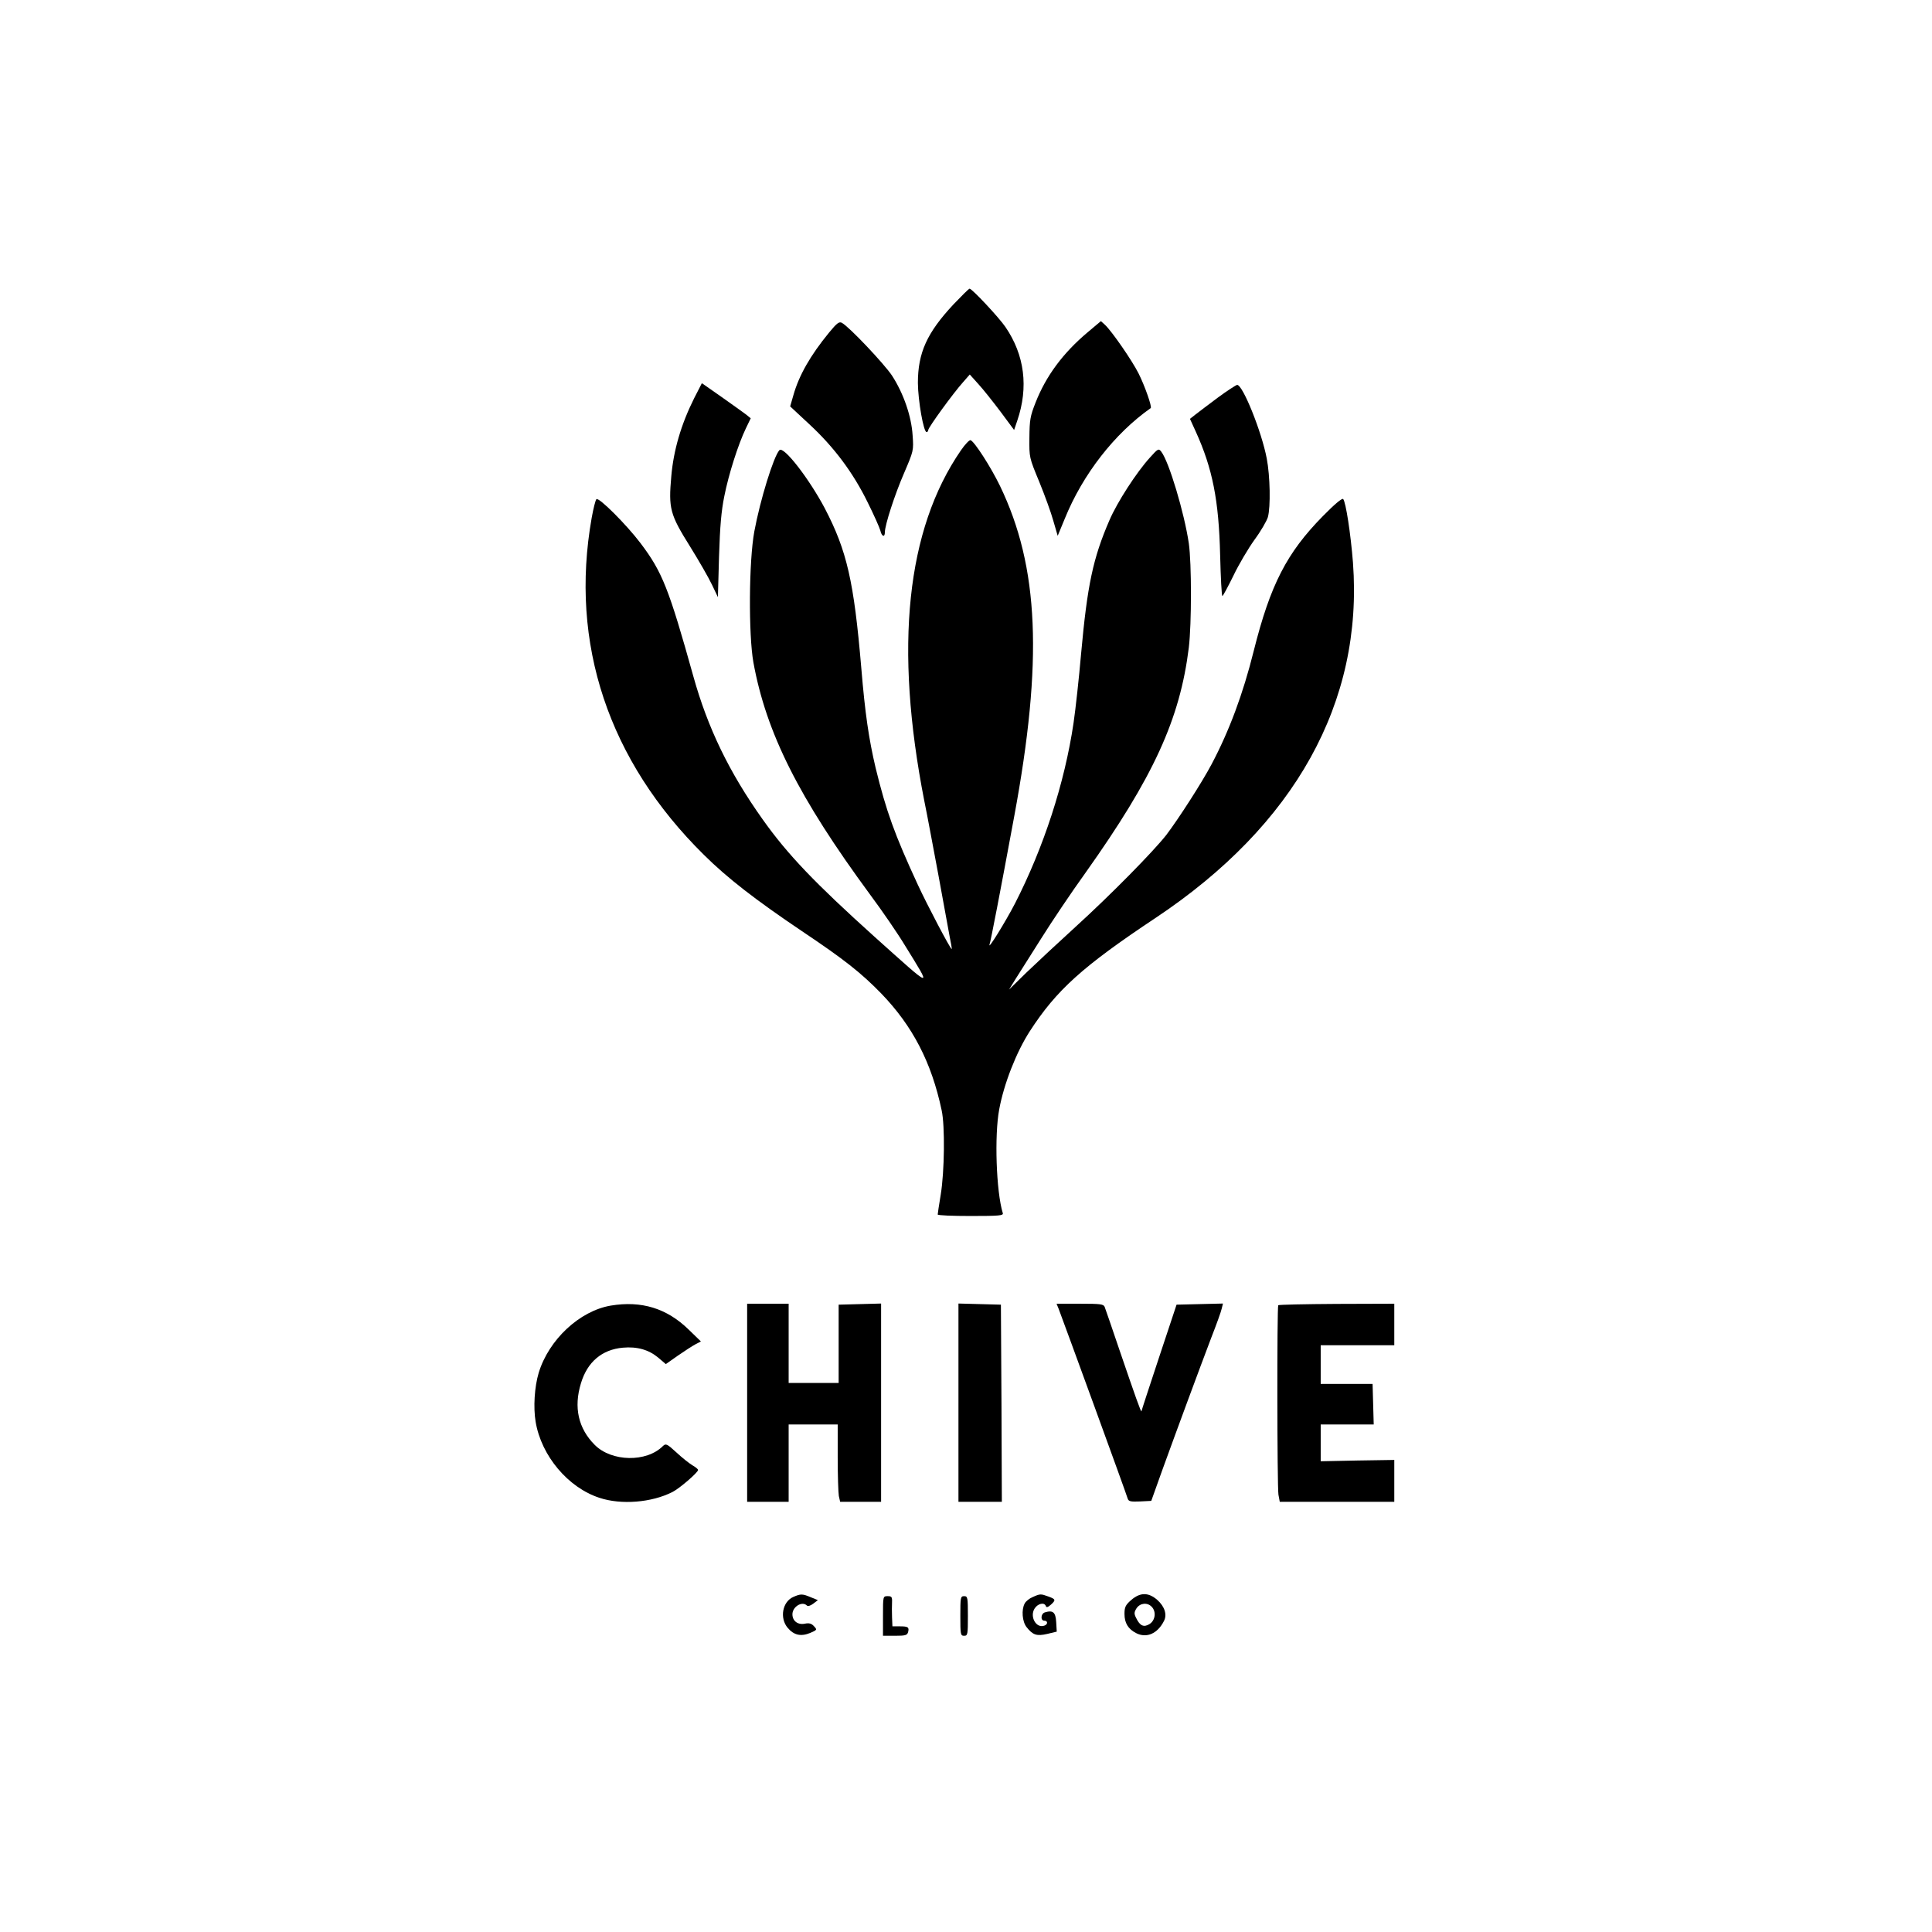 <?xml version="1.0" standalone="no"?>
<!DOCTYPE svg PUBLIC "-//W3C//DTD SVG 20010904//EN"
 "http://www.w3.org/TR/2001/REC-SVG-20010904/DTD/svg10.dtd">
<svg version="1.0" xmlns="http://www.w3.org/2000/svg"
 width="1024pt" height="1024pt" viewBox="0 0 1024 1024"
 preserveAspectRatio="xMidYMid meet">

<g transform="translate(0,1024) scale(0.1,-0.1)"
fill="#000000" stroke="none">
<path d="M5053 8626 c-140 -150 -188 -256 -188 -416 1 -95 30 -260 46 -260 5
0 9 5 9 11 0 13 132 195 185 254 l35 40 45 -50 c25 -27 78 -94 118 -147 l72
-97 17 50 c60 176 39 347 -63 496 -34 50 -177 203 -190 203 -4 0 -42 -38 -86
-84z"/>
<path d="M4394 8477 c-99 -121 -159 -226 -189 -332 l-17 -59 101 -94 c132
-122 233 -258 309 -413 34 -68 64 -136 68 -151 7 -32 24 -38 24 -9 0 38 52
199 102 314 50 117 51 119 45 200 -6 100 -48 222 -109 316 -41 62 -228 260
-266 280 -14 8 -27 -2 -68 -52z"/>
<path d="M5765 8479 c-131 -110 -221 -232 -276 -372 -29 -73 -32 -93 -33 -187
-1 -105 -1 -105 52 -233 29 -71 63 -164 75 -208 l23 -79 38 92 c95 234 263
450 455 585 8 6 -31 117 -64 183 -35 70 -142 224 -178 258 l-22 20 -70 -59z"/>
<path d="M3679 8129 c-69 -138 -109 -275 -121 -413 -15 -171 -8 -201 99 -372
48 -77 100 -168 117 -204 l31 -65 6 215 c5 160 12 242 28 320 23 117 74 276
114 359 l26 54 -26 21 c-15 11 -73 53 -130 93 l-103 72 -41 -80z"/>
<path d="M6454 8132 c-49 -37 -103 -77 -119 -90 l-28 -22 31 -68 c89 -196 122
-364 129 -654 3 -120 8 -218 12 -217 3 0 29 48 58 107 28 59 79 145 112 191
34 46 65 100 71 120 15 54 12 218 -6 311 -27 142 -127 391 -157 390 -6 -1 -53
-31 -103 -68z"/>
<path d="M5093 7853 c-289 -420 -354 -1041 -194 -1858 17 -82 50 -262 76 -400
25 -137 51 -280 58 -317 8 -38 13 -68 11 -68 -7 0 -129 232 -179 340 -124 268
-168 391 -224 620 -36 153 -56 288 -76 530 -39 459 -76 621 -194 847 -84 158
-218 331 -240 307 -31 -34 -102 -264 -133 -431 -29 -158 -31 -545 -5 -693 68
-374 240 -717 619 -1232 64 -86 147 -207 185 -270 144 -234 155 -237 -163 48
-314 283 -459 434 -591 620 -178 250 -292 486 -368 759 -130 466 -165 554
-280 706 -75 99 -222 246 -234 233 -5 -5 -16 -49 -25 -99 -118 -666 89 -1287
595 -1786 124 -123 274 -239 519 -404 224 -150 314 -221 421 -331 166 -172
266 -364 320 -619 18 -82 15 -326 -5 -447 -9 -54 -16 -101 -16 -105 0 -5 79
-8 175 -8 151 0 174 2 170 15 -35 114 -45 413 -19 550 25 136 91 304 162 414
141 218 279 343 667 601 739 492 1101 1144 1046 1883 -12 153 -38 322 -52 337
-6 6 -46 -28 -107 -90 -192 -195 -279 -364 -367 -715 -57 -229 -130 -424 -223
-600 -53 -100 -175 -289 -240 -375 -69 -88 -294 -317 -482 -488 -91 -83 -207
-191 -259 -241 l-93 -91 34 55 c19 30 80 127 136 215 55 88 161 246 236 350
360 507 500 813 547 1193 15 128 15 445 0 552 -24 162 -105 433 -146 486 -14
18 -17 17 -60 -31 -71 -78 -174 -237 -215 -333 -87 -201 -117 -343 -150 -707
-11 -127 -29 -292 -40 -367 -47 -318 -158 -659 -311 -958 -50 -96 -146 -252
-134 -215 7 21 57 280 130 675 154 829 132 1326 -75 1755 -49 101 -136 236
-156 242 -6 2 -29 -22 -51 -54z"/>
<path d="M3237 3320 c-165 -28 -329 -181 -382 -357 -22 -74 -29 -182 -16 -259
30 -180 172 -349 339 -403 115 -38 276 -25 386 31 38 19 136 104 136 117 0 4
-13 15 -29 24 -17 10 -55 40 -85 68 -51 47 -57 49 -72 35 -87 -88 -273 -84
-362 6 -87 87 -112 199 -73 326 34 114 112 179 222 189 76 7 138 -11 188 -53
l40 -34 64 45 c36 25 78 52 93 60 l29 15 -65 63 c-116 113 -250 154 -413 127z"/>
<path d="M3960 2805 l0 -525 110 0 110 0 0 205 0 205 130 0 130 0 0 -174 c0
-95 3 -188 6 -205 l7 -31 108 0 109 0 0 525 0 526 -112 -3 -113 -3 0 -208 0
-207 -132 0 -133 0 0 210 0 210 -110 0 -110 0 0 -525z"/>
<path d="M5080 2805 l0 -525 115 0 115 0 -2 523 -3 522 -112 3 -113 3 0 -526z"/>
<path d="M5611 3303 c26 -68 359 -980 366 -1006 5 -15 15 -17 65 -15 l60 3 59
165 c75 207 197 537 259 700 27 69 52 138 55 153 l7 28 -123 -3 -123 -3 -93
-280 c-51 -154 -93 -282 -93 -285 -2 -8 -34 83 -115 320 -40 118 -76 223 -80
233 -6 15 -22 17 -131 17 l-124 0 11 -27z"/>
<path d="M6775 3322 c-7 -8 -6 -959 1 -1004 l7 -38 303 0 304 0 0 111 0 111
-195 -3 -195 -4 0 98 0 97 140 0 141 0 -3 108 -3 107 -138 0 -137 0 0 103 0
102 195 0 195 0 0 110 0 110 -305 -1 c-167 -1 -307 -4 -310 -7z"/>
<path d="M4205 1776 c-58 -25 -74 -112 -30 -164 33 -39 70 -47 119 -27 37 16
38 17 20 36 -13 14 -25 18 -49 13 -37 -7 -65 15 -65 50 0 40 51 71 76 47 5 -6
18 -3 34 9 l25 19 -37 15 c-45 19 -54 19 -93 2z"/>
<path d="M5473 1775 c-17 -7 -36 -22 -42 -34 -18 -33 -13 -96 10 -125 33 -42
54 -49 110 -36 l50 12 -3 51 c-3 52 -17 64 -60 51 -22 -7 -24 -44 -3 -44 19 0
20 -19 1 -26 -44 -17 -80 48 -52 91 17 26 51 34 59 13 3 -9 10 -8 26 6 28 25
27 30 -12 44 -41 15 -44 15 -84 -3z"/>
<path d="M5995 1759 c-30 -26 -35 -38 -35 -73 0 -48 19 -80 62 -102 55 -28
113 -3 147 64 18 34 4 77 -35 112 -47 41 -91 41 -139 -1z m109 -35 c25 -25 20
-71 -10 -91 -31 -20 -52 -11 -72 31 -12 23 -11 31 2 52 19 28 57 32 80 8z"/>
<path d="M4680 1675 l0 -105 64 0 c55 0 64 3 69 19 7 27 0 31 -45 31 l-38 0
-2 48 c-1 26 -1 62 0 80 1 28 -2 32 -23 32 -25 0 -25 0 -25 -105z"/>
<path d="M5090 1675 c0 -98 1 -105 20 -105 19 0 20 7 20 105 0 98 -1 105 -20
105 -19 0 -20 -7 -20 -105z"/>
</g>
</svg>
